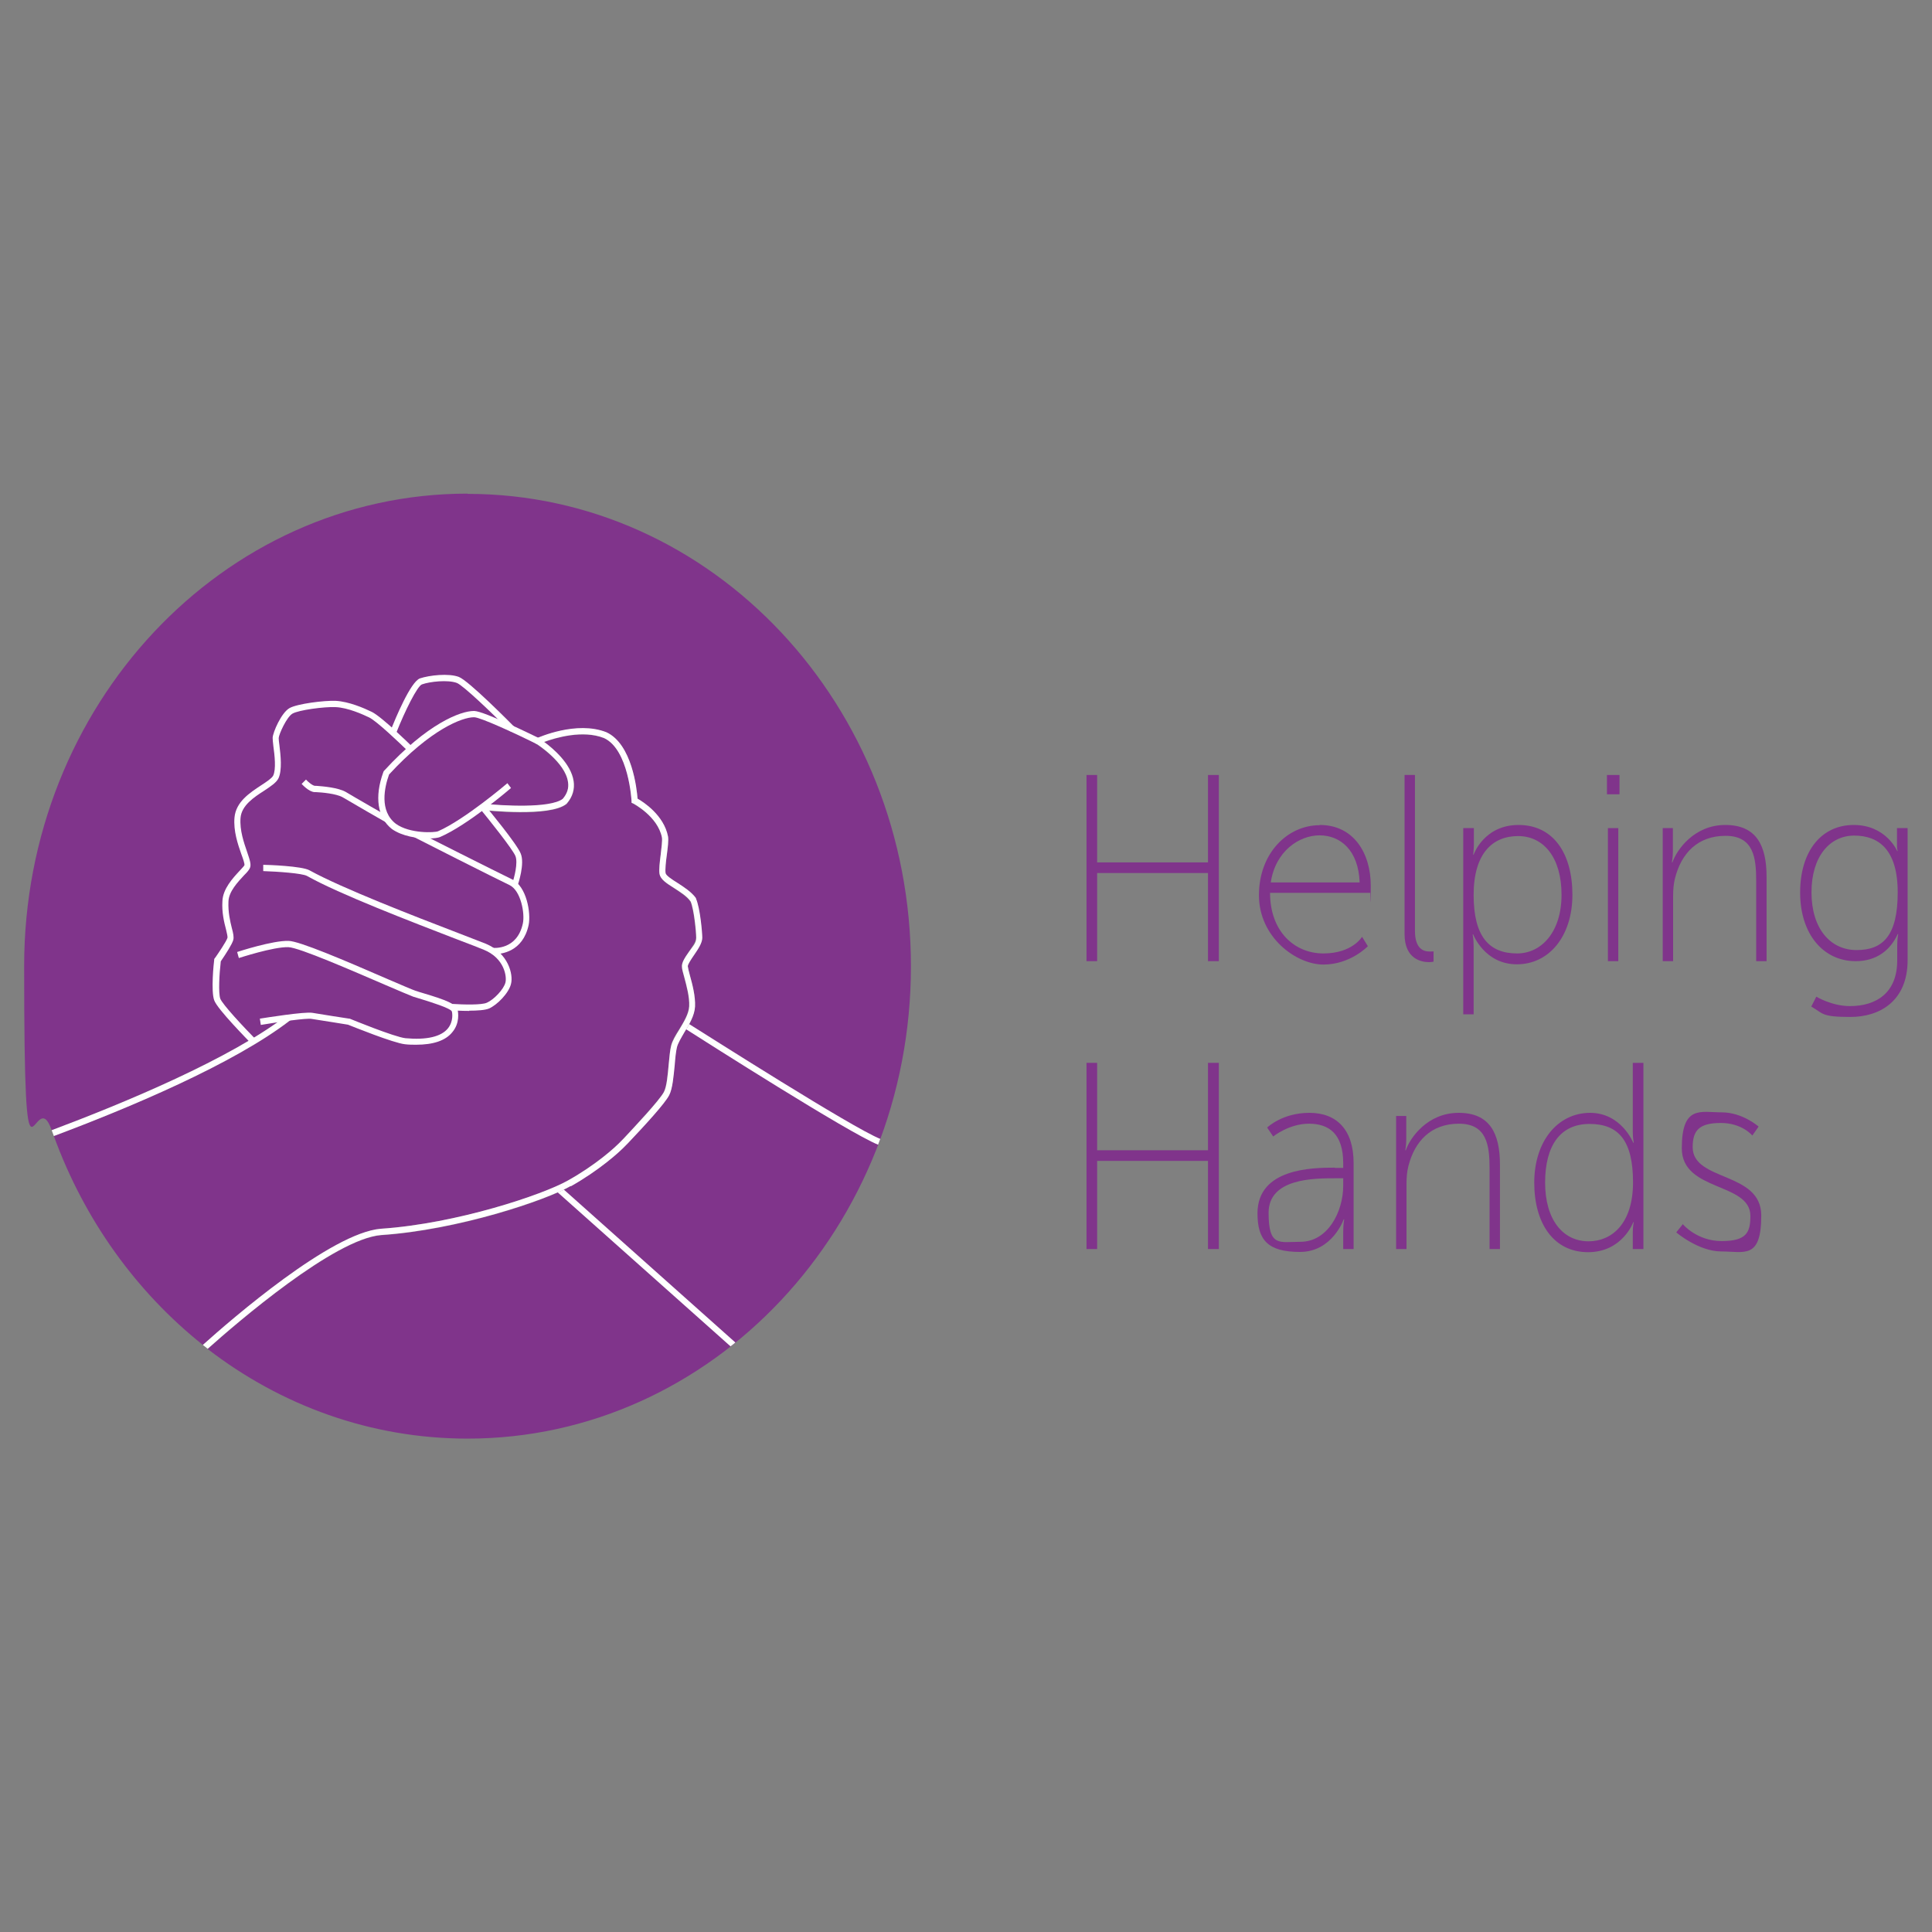 <?xml version="1.0" encoding="UTF-8"?>
<svg id="Logos_UNDOK_Arbeitszeitkalender" data-name="Logos UNDOK Arbeitszeitkalender" xmlns="http://www.w3.org/2000/svg" xmlns:xlink="http://www.w3.org/1999/xlink" version="1.1" viewBox="0 0 800 800">
  <rect x="0" y="0" width="800" height="800" fill="#808080" stroke="none"/>
  <defs>
    <style>
      .cls-1 {
        clip-path: url(#clippath);
      }

      .cls-2 {
        fill: none;
      }

      .cls-2, .cls-3, .cls-4 {
        stroke-width: 0px;
      }

      .cls-3 {
        fill: #80348b;
      }

      .cls-5 {
        clip-path: url(#clippath-1);
      }

      .cls-6 {
        clip-path: url(#clippath-3);
      }

      .cls-7 {
        clip-path: url(#clippath-2);
      }

      .cls-4 {
        fill: #fff;
      }
    </style>
    <clipPath id="clippath">
      <rect class="cls-2" x="10" y="204.4" width="780" height="391.2"/>
    </clipPath>
    <clipPath id="clippath-1">
      <rect class="cls-2" x="10" y="204.4" width="780" height="391.2"/>
    </clipPath>
    <clipPath id="clippath-2">
      <rect class="cls-2" x="10" y="204.4" width="780" height="391.2"/>
    </clipPath>
    <clipPath id="clippath-3">
      <rect class="cls-2" x="10" y="204.4" width="780" height="391.2"/>
    </clipPath>
  </defs>
  <g class="cls-1">
    <path class="cls-3" d="M193.6,204.4c-101.4,0-183.6,87.6-183.6,195.6s4,46.8,11.4,68c30.1-11.3,74.2-29.7,97.7-47.8l1.4,2.1c-23.6,18.3-68,36.8-98.2,48.1,12.6,34.7,34.2,64.6,61.7,86.5,11.8-10.6,53.1-46.4,73.7-48.1,31.4-2.1,67.2-14.1,77.5-20,11.2-6.4,19.3-13.4,22.3-16.6l.8-.9c4-4.3,14.7-15.7,16.6-19.2,1.1-2.2,1.6-7.2,2-11.5.3-2.9.5-5.7.9-7.6.5-2.2,1.9-4.5,3.4-6.8,1.9-3.1,3.9-6.4,4.1-9.5.2-3.8-1.1-8.5-2-11.9-.5-1.9-.9-3.4-1-4.4-.1-1.8,1.3-3.9,2.9-6.3,1.3-1.9,3-4.4,3-5.7,0-2.4-.9-11.7-2.3-15-1.5-2.1-4.3-3.9-6.8-5.6-3.1-2-5.6-3.6-6-5.8-.3-1.8,0-4.9.5-8.2.3-2.7.7-5.7.5-6.9-1.7-8.8-11.8-14-11.9-14.1l-.6-.3v-.8c0-.2-1.2-21.3-11.4-26-8.8-3.5-20.1-.2-24.8,1.6,3.7,2.7,11.2,9,12.2,16.2.5,3.4-.5,6.5-2.8,9.3l-.2.2c-7,5.5-33.3,2.7-34.4,2.5l.3-2.6c7.3.8,27.3,2,32.6-2,1.8-2.2,2.5-4.5,2.1-7-1.2-8.2-13-15.7-13.1-15.8l-2.1-1.3,2.2-1c.7-.3,16.5-7.4,28.9-2.5,10.6,4.9,12.6,23.4,12.9,27.5,2.4,1.4,10.9,6.8,12.6,15.6.3,1.6,0,4.6-.5,7.8-.4,2.8-.8,6-.5,7.4.2,1,2.8,2.7,4.8,4,2.8,1.8,5.9,3.8,7.6,6.3v.2c1.7,3.7,2.7,13.7,2.7,16.2s-1.7,4.8-3.4,7.3c-1.1,1.6-2.5,3.7-2.5,4.5,0,.8.5,2.2.9,3.9,1,3.6,2.3,8.5,2.1,12.8-.2,3.9-2.5,7.6-4.5,10.8-1.4,2.2-2.7,4.3-3.1,6.1-.4,1.7-.6,4.4-.9,7.2-.4,4.9-.9,9.9-2.3,12.6-1.8,3.4-10,12.4-17,19.8l-.8.8c-3.1,3.3-11.4,10.6-22.9,17.1-10.5,6-46.8,18.2-78.5,20.3-19.4,1.6-59.6,36.2-71.8,47.1,30.2,23.3,67.4,37.1,107.6,37.1,101.4,0,183.6-87.6,183.6-195.6s-82.2-195.6-183.6-195.6"/>
    <path class="cls-4" d="M236.4,491.2c11.5-6.5,19.8-13.8,22.9-17.1l.8-.8c7-7.4,15.2-16.3,17-19.8,1.4-2.7,1.8-7.7,2.3-12.6.2-2.8.5-5.5.9-7.2.4-1.7,1.7-3.8,3-6.1,2-3.3,4.3-7,4.5-10.8.2-4.3-1.1-9.2-2.1-12.8-.5-1.7-.8-3.2-.9-3.9,0-.8,1.4-2.9,2.5-4.5,1.7-2.5,3.5-5.1,3.5-7.3s-.9-12.4-2.6-16.2v-.2c-1.9-2.6-5-4.6-7.8-6.4-2.1-1.3-4.7-3-4.8-4-.2-1.4.1-4.6.5-7.4.4-3.2.8-6.2.5-7.8-1.7-8.7-10.1-14.2-12.6-15.6-.3-4-2.3-22.6-12.9-27.5-12.4-4.9-28.2,2.2-28.9,2.5l-2.2,1,2.1,1.3c.1,0,12,7.6,13.1,15.8.4,2.5-.3,4.8-2.2,7-5.3,4-25.3,2.8-32.6,2l-.3,2.6c1.1.1,27.5,3,34.4-2.5l.2-.2c2.4-2.8,3.3-5.9,2.8-9.3-1.1-7.2-8.5-13.5-12.2-16.2,4.7-1.7,16-5.1,24.8-1.6,10.2,4.7,11.4,25.8,11.4,26v.8s.7.3.7.3c0,0,10.2,5.3,11.9,14.1.2,1.2-.2,4.3-.5,6.9-.4,3.3-.8,6.4-.5,8.2.4,2.2,2.8,3.8,6,5.8,2.5,1.6,5.4,3.4,6.9,5.6,1.4,3.3,2.3,12.6,2.3,15s-1.7,3.8-3,5.8c-1.7,2.4-3.1,4.5-2.9,6.3,0,1,.5,2.5,1,4.4.9,3.4,2.2,8.1,2,11.9-.2,3.2-2.2,6.4-4.1,9.6-1.5,2.4-2.9,4.7-3.4,6.8-.5,1.9-.7,4.7-1,7.6-.4,4.4-.8,9.3-2,11.5-1.9,3.6-12.6,14.9-16.6,19.2l-.8.8c-3,3.2-11,10.3-22.3,16.6-10.4,5.9-46.1,17.9-77.5,20-20.6,1.7-61.9,37.5-73.7,48.1.7.6,1.4,1.1,2,1.6,12.2-10.9,52.4-45.5,71.8-47.1,31.7-2.1,68-14.3,78.5-20.3"/>
    <path class="cls-4" d="M119.1,420.2c-23.5,18.2-67.6,36.5-97.7,47.8.3.8.6,1.6.9,2.4,30.2-11.3,74.6-29.8,98.2-48.2l-1.4-2.1Z"/>
    <path class="cls-4" d="M104.1,432.2c-1.4-1.5-14.1-14.3-15.4-18-1.4-3.7-.2-15.5,0-16.8v-.3s.6-.8.6-.8c1.1-1.6,4.4-6.4,4.9-8,.1-.5-.3-2.1-.6-3.4-.8-3-1.8-7.1-1.5-11.8.2-5.1,4.4-9.6,7.1-12.5.9-1,1.8-1.9,2-2.3.2-.6-.6-2.8-1.3-4.7-1.4-4-3.3-9.5-2.8-15.1.6-6.5,6.3-10.2,11-13.3,2.3-1.5,4.4-2.9,5-4,1.3-2.6.6-8.6.1-12.2-.2-1.6-.3-2.8-.3-3.5.1-2.3,3.6-10.4,7-12.3,3.2-1.8,14.4-3.2,19.1-3,5.5.3,11.7,3,15,4.6,4.2,2.1,15.8,13.5,16.3,14l-1.7,1.9c-3.3-3.2-12.5-12-15.7-13.6-2.5-1.2-8.8-4.1-14-4.3-4.7-.2-15.2,1.2-17.8,2.7-2.4,1.4-5.6,8.5-5.7,10.1,0,.5.1,1.7.3,3,.5,4.1,1.2,10.3-.4,13.7-.9,1.8-3.2,3.3-5.9,5.1-4.2,2.7-9.4,6.1-9.8,11.3-.4,5.1,1.4,10.2,2.7,14,1.1,3.3,1.9,5.4,1.1,6.9-.4.8-1.2,1.7-2.4,2.9-2.5,2.7-6.3,6.7-6.4,10.8-.2,4.4.7,8.2,1.4,11,.6,2.2.9,3.7.6,4.9-.5,1.8-2.9,5.5-5.2,8.9v.2c-.6,5-1,12.9-.2,15.2.9,2.4,9.6,11.7,14.9,17.1l-1.7,1.9Z"/>
    <path class="cls-4" d="M172.4,432.6c-1.5,0-3.1,0-4.7-.2-4.8-.5-21.8-7.4-23.6-8.1-1.3-.2-12.3-2-15.1-2.4-2-.4-13.9,1.3-21,2.5l-.4-2.6c1.9-.3,18.7-3,21.8-2.4,2.9.5,15,2.4,15.2,2.4h.2c.2.1,18.5,7.6,23.1,8.1,8.7.8,14.8-.6,17.6-4.1,2.3-2.9,1.8-6.3,1.6-7-.7-1.4-8.9-3.9-12.4-5-1.4-.4-2.6-.8-3.6-1.1-1.3-.5-5.6-2.3-11.4-4.8-13.5-5.8-35.9-15.6-40.3-15.7-6.2-.2-20.4,4.5-20.5,4.5l-.7-2.5c.6-.2,14.7-4.8,21.3-4.6,4.5.1,22.8,7.9,41.2,15.9,5.6,2.4,10,4.3,11.2,4.7.9.3,2.1.7,3.5,1.1,9.4,2.8,13.6,4.5,14.1,6.9.2.9,1,5.4-2.2,9.2-2.8,3.5-7.9,5.2-15,5.2"/>
    <path class="cls-4" d="M194.3,418.6c-3.4,0-6.6-.2-7.2-.3l.2-2.6c4.6.3,12.2.5,14.3-.5,2.8-1.2,7-5.5,7.7-8.4.6-2.4-.4-10-8.9-13.5-2-.8-6.2-2.5-11.6-4.5-18.1-7-48.4-18.6-61.7-26.1-2-1.1-12.1-1.8-18.1-2v-2.6c1.7,0,16.1.5,19.2,2.3,13.2,7.3,43.4,19,61.4,25.9,5.4,2.1,9.6,3.7,11.6,4.5,9.3,3.9,11.4,12.7,10.4,16.6-.9,3.8-5.7,8.7-9.1,10.2-1.6.7-5,.9-8.2.9"/>
    <path class="cls-4" d="M204.6,395.1c-.6,0-.9,0-.9,0l.3-2.6v1.3c-.1,0,0-1.3,0-1.3.4,0,10.1,1,12.5-10.1.9-4.1-.8-13.6-5.5-15.9-5.7-2.7-39.1-19.6-39.4-19.8l1.1-2.3c.3.2,33.7,17,39.3,19.7,6.1,2.9,7.9,14,6.9,18.9-2.4,11.2-11.4,12.1-14.3,12.1"/>
    <path class="cls-4" d="M159.8,340.5c-.1,0-14.6-8.4-17.8-10.3-2.7-1.6-8.9-2.1-11.2-2.2h-.6c-2.4-.2-5-3.1-5.3-3.4l1.8-1.8c.9,1,2.7,2.5,3.7,2.6h.6c2.7.2,9.1.7,12.3,2.6,3.1,1.9,17.6,10.2,17.8,10.3l-1.2,2.3Z"/>
    <path class="cls-4" d="M214.4,366.7l-2.3-.9c.8-2.2,2.5-8.6,1.3-11.4-1.3-3-11-15.1-14.6-19.5l1.8-1.7c1.4,1.7,13.4,16.2,15,20.2,1.8,4.2-1,12.5-1.3,13.4"/>
    <path class="cls-4" d="M164.1,303.3l-2.3-1c1.9-4.7,8.2-20,12.1-21.4,3.9-1.3,11.9-2.2,16.1-.6,4.1,1.6,21,18.7,23,20.7l-1.7,1.9c-7.4-7.5-19.4-19-22.1-20.1-3.7-1.4-11.2-.6-14.5.6-1.9.7-7,10.9-10.6,20"/>
    <path class="cls-4" d="M177.2,347.2c-4.4,0-10.6-.9-14.9-3.9-6-4.7-7.3-13.3-3.6-23.5l.2-.5.2-.2c17.9-19.5,31.6-24.7,37.1-24.7h.2c4.1.1,24.6,10.2,26.9,11.3l-1,2.4c-8.9-4.4-23.2-11-25.9-11.1h-.2c-4.7,0-17.8,4.9-35.1,23.7-1.9,5.3-4.1,15.1,2.8,20.4,5.8,4.2,16.2,3.7,17.5,3.1,11-4.8,28.6-19.8,28.7-19.9l1.5,2c-.7.6-18,15.4-29.4,20.3-.7.3-2.5.6-4.9.6"/>
  </g>
  <polygon class="cls-3" points="449.9 320.9 454.3 320.9 454.3 357.1 500.2 357.1 500.2 320.9 504.7 320.9 504.7 398 500.2 398 500.2 361.5 454.3 361.5 454.3 398 449.9 398 449.9 320.9"/>
  <g class="cls-5">
    <path class="cls-3" d="M563,365.4c-.5-13.5-8.1-19.5-16.6-19.5s-18.3,6.6-20.2,19.5h36.8ZM546.5,341.6c14.1,0,21.1,11.8,21.1,25.1s-.2,3-.2,3h-41.5c0,16,10.1,25.1,22.1,25.1s16-6.9,16-6.9l2.4,3.9s-7.2,7.6-18.4,7.6-26.7-11.2-26.7-28.7,11.9-29,25.1-29"/>
    <path class="cls-3" d="M581.6,320.9h4.3v64.5c0,7.7,3.7,8.6,6.1,8.6s1.6-.1,1.6-.1v4.3s-.9.2-1.9.2c-3,0-10.1-1.2-10.1-11.6v-66Z"/>
    <path class="cls-3" d="M628.2,394.8c10.1,0,18.4-8.9,18.4-24.3s-7.4-24.3-18-24.3-18.4,7.2-18.4,24.4,6.4,24.2,18,24.2M606,342.9h4.3v6.6c0,2.5-.3,4.4-.3,4.4h.2s4.2-12.3,18.6-12.3,22.3,11.8,22.3,28.9-9.6,28.8-23,28.8-18.1-12.4-18.1-12.4h-.2s.4,2,.4,4.8v28.3h-4.3v-77.1Z"/>
  </g>
  <path class="cls-3" d="M665.8,398h4.3v-55.1h-4.3v55.1ZM665.4,328.9h5.2v-8h-5.2v8Z"/>
  <g class="cls-7">
    <path class="cls-3" d="M688.4,342.9h4.3v9.7c0,2.5-.4,4.5-.4,4.5h.2c1.8-5.2,9-15.5,21.9-15.5s17.1,8.5,17.1,21.5v34.9h-4.3v-33.3c0-9.6-1.1-18.6-12.7-18.6s-18.3,7.3-20.9,17.5c-.6,2.3-.8,4.8-.8,7.5v26.9h-4.3v-55.1Z"/>
    <path class="cls-3" d="M785.8,369.5c0-17.7-7.9-23.5-18-23.5s-17.7,8.6-17.7,23.5,7.7,23.9,18.7,23.9,17-6.1,17-23.9M766,416.6c11.1,0,19.6-5.6,19.6-18.9v-6.4c0-2.5.4-4.5.4-4.5h-.2c-3.1,6.7-8.8,11.2-17.4,11.2-13.4,0-23-11.2-23-28.4s8.8-28,22.2-28,18,10.8,18,10.8h.2s-.3-.8-.3-2.1v-7.4h4.4v54.7c0,16.8-11.4,23.5-23.7,23.5s-11.2-1.5-16.2-4.3l2.1-4.1s6.4,3.9,13.9,3.9"/>
  </g>
  <polygon class="cls-3" points="449.9 440.1 454.3 440.1 454.3 476.3 500.2 476.3 500.2 440.1 504.7 440.1 504.7 517.2 500.2 517.2 500.2 480.7 454.3 480.7 454.3 517.2 449.9 517.2 449.9 440.1"/>
  <g class="cls-6">
    <path class="cls-3" d="M538.5,514.2c11.3,0,17.7-12.4,17.7-23.3v-3h-3.3c-8.8,0-27.6,0-27.6,14.3s4.5,12,13.2,12M552.8,483.6h3.4v-1.9c0-12.2-5.9-16.4-14.2-16.4s-14.8,5.3-14.8,5.3l-2.5-3.7s6.2-6.1,17.5-6.1,18.3,7,18.3,20.8v35.6h-4.3v-7.3c0-3,.4-5,.4-5h-.2c0,0-4.7,13.5-18.1,13.5s-17.6-5-17.6-16c0-18.7,22.9-18.9,32-18.9"/>
    <path class="cls-3" d="M578,462.1h4.3v9.7c0,2.5-.4,4.5-.4,4.5h.2c1.8-5.2,9-15.5,21.9-15.5s17.1,8.5,17.1,21.5v34.9h-4.3v-33.3c0-9.6-1.1-18.6-12.7-18.6s-18.3,7.3-20.9,17.5c-.6,2.3-.8,4.8-.8,7.5v26.9h-4.3v-55.1Z"/>
    <path class="cls-3" d="M657.8,514c9.5,0,18.4-7.2,18.4-24.4s-5.9-24.2-18-24.2-18.4,8.9-18.4,24.3,7.4,24.3,18,24.3M658.4,460.8c13,0,17.9,12.4,17.9,12.4h.2s-.4-2-.4-4.5v-28.6h4.4v77.1h-4.4v-6.9c0-2.5.4-4.2.4-4.2h-.2s-4.5,12.4-18.7,12.4-22.3-11.8-22.3-28.8,9.6-28.9,23.2-28.9"/>
    <path class="cls-3" d="M696.9,507s5.8,6.9,16,6.9,11.9-3.5,11.9-10.4c0-14-28.4-10-28.4-28s7.8-14.9,16.5-14.9,15.3,5.9,15.3,5.9l-2.6,3.7s-4.2-5.2-13-5.2-11.7,2.9-11.7,10c0,14.3,28.4,10,28.4,28.3s-7,14.9-16.5,14.9-18.7-7.9-18.7-7.9l2.8-3.5Z"/>
    <path class="cls-4" d="M232.2,491.4l-1.6,2,.4.3c.9-.4,1.7-.8,2.5-1.1l-1.3-1.2Z"/>
    <path class="cls-4" d="M231,493.8l71.5,63.7c.7-.5,1.4-1.1,2-1.6l-71-63.3c-.8.4-1.6.7-2.5,1.1"/>
    <path class="cls-4" d="M284.4,423.4l-1.3,2.2c.1,0,.5.3.9.6.4-.7.9-1.5,1.3-2.2-.6-.4-.9-.6-1-.6"/>
    <path class="cls-4" d="M285.4,424c-.4.8-.8,1.5-1.3,2.2,8.5,5.4,67,42.7,79.5,47.8.3-.8.6-1.6.9-2.4-11.7-4.7-70.9-42.4-79.2-47.6"/>
  </g>
</svg>